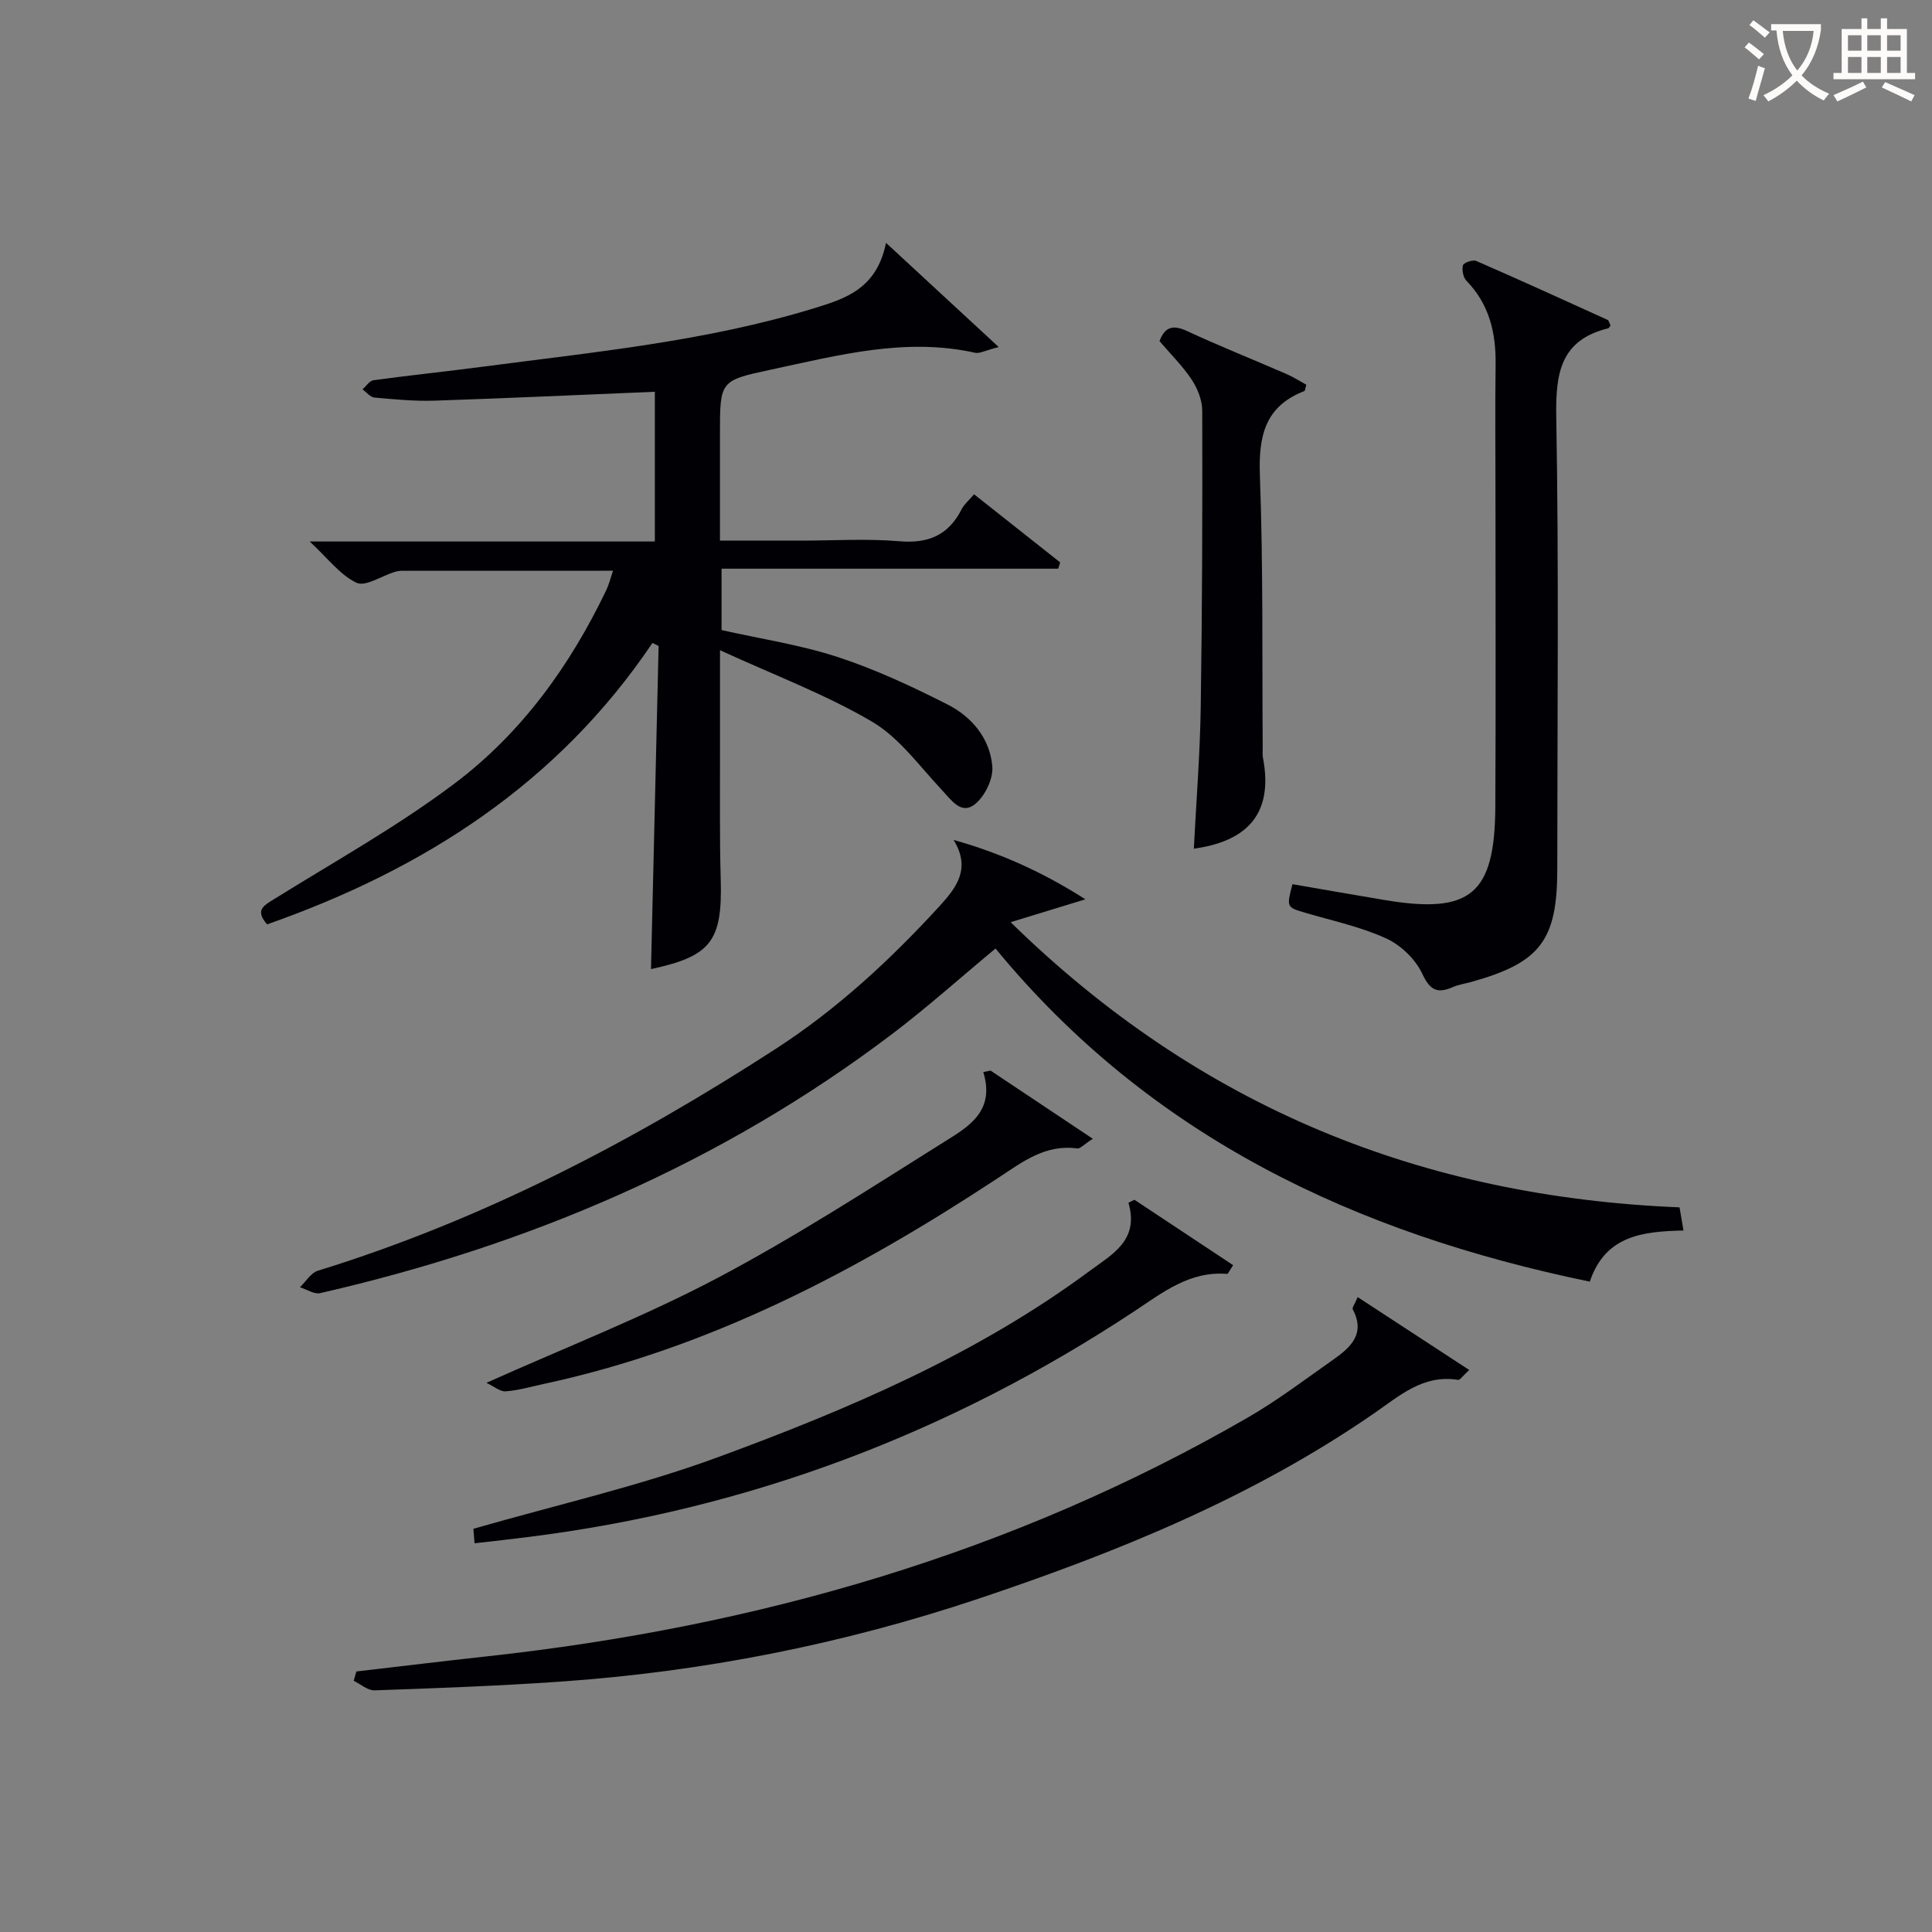 <svg enable-background="new 0 0 400 400" viewBox="0 0 400 400" xmlns="http://www.w3.org/2000/svg"><rect x="0" y="0" width="400" height="400" fill="#808080" stroke="none"/><g fill="#010105"><path d="m126.92 118.17c-14.9 0-29.36 0-43.82.01-.49 0-1 .11-1.47.26-2.66.82-5.99 3.09-7.83 2.21-3.4-1.62-5.94-5.07-9.68-8.54h71.46c0-10.76 0-20.99 0-31-15.22.63-30.41 1.34-45.61 1.84-4.14.14-8.3-.27-12.44-.64-.87-.08-1.65-1.1-2.48-1.69.76-.66 1.45-1.79 2.28-1.9 7.56-1.03 15.16-1.82 22.72-2.81 23.02-3.03 46.19-5.25 68.53-12.1 6.42-1.97 12.94-4 14.86-13.53 8.08 7.48 15.2 14.05 23.33 21.57-2.83.72-3.94 1.39-4.86 1.19-14.49-3.22-28.39.52-42.34 3.5-10.53 2.25-10.51 2.34-10.51 13.3v22.09h16.67c6.83 0 13.7-.45 20.48.13 6.04.52 10.19-1.29 12.9-6.66.51-1 1.47-1.78 2.56-3.06 6.01 4.76 11.92 9.43 17.83 14.1-.14.43-.27.86-.41 1.3-23.13 0-46.26 0-69.7 0v12.71c8.02 1.8 16.25 3.04 24.05 5.58 7.83 2.56 15.39 6.1 22.75 9.83 5.05 2.56 8.81 7.09 9.26 12.87.2 2.58-1.59 6.22-3.67 7.83-2.81 2.17-4.83-.93-6.82-3.05-4.62-4.92-8.79-10.79-14.42-14.1-9.62-5.65-20.22-9.62-31.47-14.79 0 8.29-.01 14.89 0 21.5.02 8.66-.1 17.33.15 25.99.36 12.74-2 15.86-14.44 18.53.53-22.25 1.05-44.58 1.58-66.9-.43-.21-.85-.41-1.28-.62-19.6 29.11-47.32 46.86-79.78 58.26-2.58-2.96-.71-3.88 1.49-5.25 12.53-7.8 25.52-15.03 37.28-23.88 13.87-10.43 23.96-24.4 31.47-40.11.54-1.13.84-2.39 1.38-3.97z"/><path d="m197.43 173.9c9.72 2.72 18.49 6.68 27.28 12.29-5.39 1.65-9.71 2.98-15.47 4.74 39.28 38.45 85.28 56.85 138.49 59.04.26 1.53.5 2.93.82 4.79-8.27.21-16.16.92-19.4 10.59-48.45-10-90.91-29.92-123.04-68.97-7.12 5.91-14.01 12.09-21.36 17.67-35.41 26.83-75.35 43.81-118.46 53.68-1.24.28-2.79-.78-4.19-1.22 1.23-1.17 2.26-2.97 3.71-3.42 33.96-10.48 65.11-26.71 94.82-45.95 12.68-8.21 23.64-18.36 33.81-29.45 3.53-3.86 6.67-7.8 2.99-13.79z"/><path d="m281.09 268.55c7.89 5.16 15.29 9.99 23.1 15.09-1.38 1.26-1.92 2.11-2.3 2.05-7.23-1.18-12.12 3.29-17.42 6.94-25.14 17.36-53.1 28.72-81.87 38.36-28.16 9.43-57.08 15.13-86.69 17.18-12.76.89-25.56 1.35-38.35 1.8-1.42.05-2.88-1.28-4.33-1.98.18-.64.36-1.28.55-1.93 9.01-1.05 18.01-2.14 27.03-3.13 55.78-6.1 108.74-21.25 157.56-49.46 6.18-3.57 11.91-7.93 17.76-12.04 3.55-2.5 6.6-5.33 3.95-10.33-.19-.33.41-1.1 1.01-2.55z"/><path d="m333.44 67.38c-.24.32-.32.54-.44.58-9.98 2.44-10.95 9.36-10.79 18.43.55 31.15.21 62.32.21 93.49 0 14.82-3.5 19.42-17.77 23.41-1.28.36-2.63.54-3.84 1.07-3.2 1.39-4.72.73-6.35-2.77-1.4-2.99-4.43-5.91-7.45-7.29-5.23-2.4-11-3.63-16.57-5.26-4.09-1.2-4.11-1.14-2.85-5.98 6.35 1.09 12.71 2.22 19.08 3.28 17.8 2.98 22.82-1.16 22.92-19.33.12-21.83.03-43.66.03-65.49 0-8.67-.09-17.33.03-26 .09-6.57-1.28-12.5-6.04-17.39-.68-.7-.97-2.25-.72-3.21.14-.53 2.03-1.2 2.73-.9 9.13 3.97 18.19 8.11 27.26 12.23.19.09.27.55.56 1.13z"/><path d="m98.25 319.52c-.13-1.63-.21-2.72-.24-3 17.17-4.95 34.36-8.83 50.76-14.87 26.98-9.93 53.48-21.22 76.84-38.52 4.61-3.42 10.31-6.31 8.02-14.12.41-.2.82-.41 1.24-.61 6.81 4.51 13.62 9.02 20.44 13.54-.88 1.32-1.08 1.83-1.23 1.81-7.78-.65-13.39 3.88-19.36 7.82-38.19 25.2-79.9 40.97-125.36 46.65-3.58.46-7.17.85-11.11 1.3z"/><path d="m247.17 175.71c.5-9.79 1.28-19.53 1.43-29.29.31-20.46.36-40.93.31-61.4-.01-2.16-.96-4.57-2.17-6.4-1.91-2.88-4.42-5.35-6.68-8 1.1-2.93 2.77-3.45 5.71-2.08 6.76 3.14 13.7 5.9 20.55 8.88 1.46.63 2.81 1.51 4.14 2.24-.23.74-.24 1.24-.42 1.31-8.21 3.17-9.49 9.41-9.19 17.52.69 18.78.44 37.6.58 56.4 0 .67-.07 1.35.05 1.99 2.39 12.43-4.24 17.44-14.31 18.83z"/><path d="m100.71 286.3c16.68-7.48 32.66-13.7 47.72-21.65 16.12-8.51 31.49-18.47 46.95-28.17 4.91-3.08 10.74-6.27 8.2-14.52.5-.1 1-.2 1.5-.31 6.8 4.54 13.61 9.08 21.17 14.12-1.92 1.24-2.63 2.09-3.2 2.01-6.55-.92-11.28 2.72-16.3 6.03-29.15 19.21-59.73 35.34-94.26 42.74-2.59.56-5.17 1.32-7.8 1.51-1.16.08-2.41-1.02-3.98-1.76z"/></g><path d="m362.1 8.8c1.1.8 2.1 1.6 3.1 2.4l-1 1.1c-1.3-1.1-2.3-2-3-2.5zm1.9 4.8c.5.2.9.4 1.4.5-.6 2.3-1.3 4.5-1.9 6.8l-1.5-.5c.8-2.1 1.4-4.3 2-6.8zm-1-9.4c1.3.9 2.4 1.8 3.4 2.5l-1 1.1c-1.4-1.2-2.4-2.1-3.2-2.6zm3.7 2.2v-1.4h10.3v1.2c-.5 3.6-1.8 6.8-4 9.4 1.5 1.6 3.4 2.8 5.7 3.8-.3.4-.7.8-1.1 1.4-2.3-1.1-4.1-2.5-5.6-4.1-1.6 1.6-3.6 3.1-5.9 4.3-.3-.5-.7-.9-1-1.3 2.4-1.1 4.4-2.5 6-4.1-1.9-2.5-3-5.6-3.3-9.3h-1.1zm8.8 0h-6.4c.3 3.3 1.3 6 3 8.2 2-2.3 3.1-5.1 3.4-8.2z" fill="#fcfbfa"/><path d="m385.3 3.8h1.3v2.2h2.8v-2.2h1.3v2.2h4.1v9.1h1.7v1.3h-16.9v-1.3h1.7v-9.1h4.1v-2.2zm.4 13.1.7 1.2c-1.8.9-3.8 1.9-6 2.9-.2-.4-.5-.8-.8-1.3 2.3-1 4.3-1.9 6.1-2.8zm-3.1-6.4h2.8v-3.2h-2.8zm0 4.6h2.8v-3.3h-2.8zm4-4.6h2.8v-3.2h-2.8zm0 4.6h2.8v-3.3h-2.8zm3.7 1.9c2.1.9 4.1 1.8 6.1 2.7l-.7 1.3c-2.2-1.1-4.2-2-6.1-2.9zm3.2-9.7h-2.8v3.2h2.8zm-2.8 7.8h2.8v-3.3h-2.8z" fill="#fcfbfa"/></svg>
